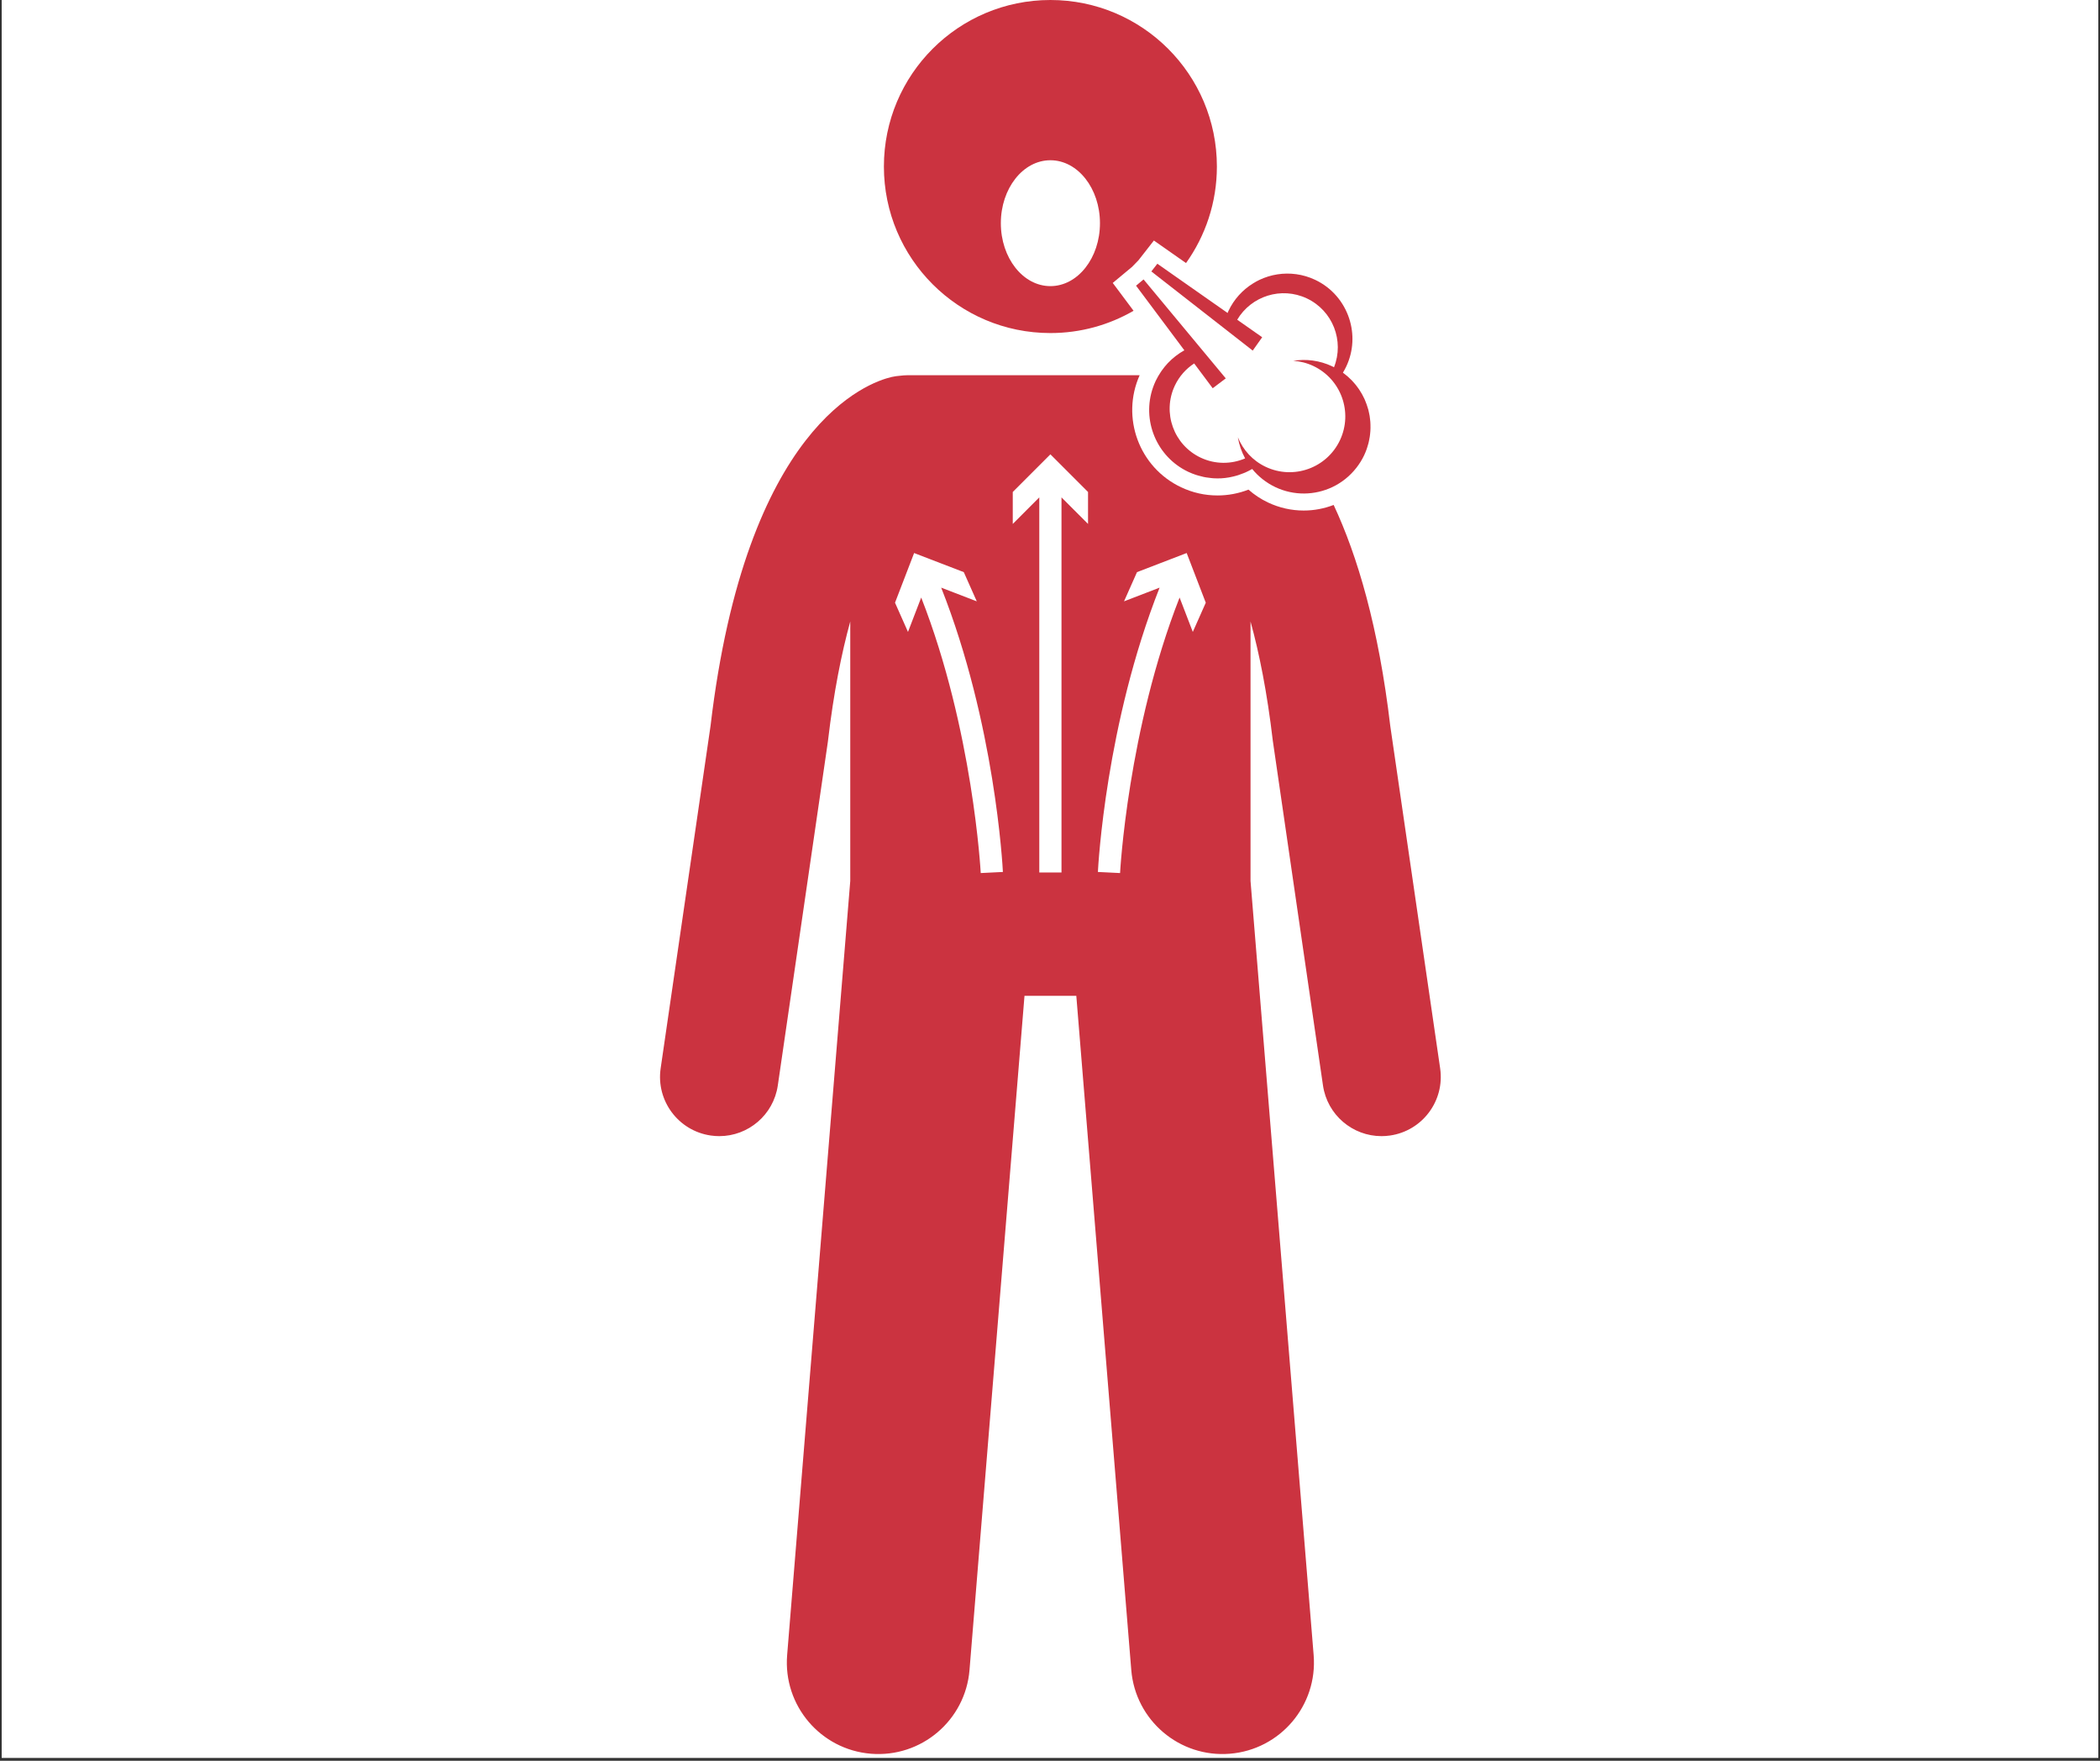 <?xml version="1.0" encoding="UTF-8"?> <svg xmlns="http://www.w3.org/2000/svg" xmlns:xlink="http://www.w3.org/1999/xlink" width="940" zoomAndPan="magnify" viewBox="0 0 705 591" height="788" preserveAspectRatio="xMidYMid meet" version="1.0"><rect x="0" y="0" width="705" height="591" fill="#333333" stroke="none"/><defs><clipPath id="497628ea89"><path d="M 0.594 0 L 704.402 0 L 704.402 590 L 0.594 590 Z M 0.594 0 " clip-rule="nonzero"></path></clipPath></defs><g clip-path="url(#497628ea89)"><path fill="#ffffff" d="M 0.594 0 L 704.406 0 L 704.406 590 L 0.594 590 Z M 0.594 0 " fill-opacity="1" fill-rule="nonzero"></path><path fill="#ffffff" d="M 0.594 0 L 704.406 0 L 704.406 590 L 0.594 590 Z M 0.594 0 " fill-opacity="1" fill-rule="nonzero"></path></g><path fill="#cb3340" d="M 466.738 243.695 C 462.809 210.418 455.73 186.598 447.727 169.484 C 444.566 170.695 441.176 171.359 437.691 171.359 C 437.691 171.359 437.691 171.359 437.688 171.359 C 433.531 171.359 429.504 170.453 425.719 168.672 C 423.312 167.535 421.109 166.086 419.137 164.34 C 415.824 165.629 412.293 166.297 408.727 166.297 C 404.492 166.297 400.387 165.375 396.535 163.559 C 382.41 156.906 376.258 140.137 382.594 125.945 L 304.645 125.945 C 303.844 125.945 303.059 126.012 302.281 126.105 C 301.312 126.18 300.344 126.305 299.371 126.527 C 291.293 128.383 250.445 142.754 238.531 243.695 L 221.789 358.598 C 220.207 369.461 227.73 379.547 238.59 381.129 C 239.562 381.273 240.527 381.34 241.48 381.34 C 251.188 381.34 259.68 374.219 261.121 364.328 L 277.902 249.156 L 277.973 248.605 C 279.879 232.367 282.512 219.246 285.445 208.602 L 285.445 295.699 L 264.254 555.527 C 262.879 572.438 275.469 587.254 292.371 588.633 C 309.277 590.012 324.105 577.43 325.48 560.52 L 343.938 334.246 L 361.332 334.246 L 379.785 560.52 C 381.164 577.43 395.992 590.012 412.895 588.633 C 429.801 587.254 442.391 572.438 441.012 555.527 L 419.82 295.699 L 419.82 208.602 C 422.758 219.246 425.391 232.367 427.297 248.605 L 444.145 364.328 C 445.586 374.219 454.078 381.34 463.789 381.34 C 464.742 381.34 465.707 381.273 466.68 381.129 C 477.539 379.547 485.062 369.461 483.48 358.598 Z M 381.707 192.035 L 398.383 185.621 L 404.797 202.297 L 400.441 212.102 L 396.004 200.559 C 378.621 244.91 376.047 292.543 376.023 293.039 L 368.578 292.672 C 368.684 290.586 371.25 242.844 389.297 197.238 L 377.352 201.836 Z M 336.688 292.672 L 329.246 293.039 C 329.219 292.543 326.645 244.91 309.262 200.559 L 304.824 212.102 L 300.469 202.297 L 306.883 185.621 L 323.559 192.035 L 327.918 201.836 L 315.969 197.238 C 334.016 242.844 336.586 290.586 336.688 292.672 Z M 356.359 292.855 L 348.906 292.855 L 348.906 166.945 L 340 175.859 L 340 165.133 L 352.633 152.496 L 365.27 165.133 L 365.27 175.859 L 356.359 166.945 Z M 356.359 292.855 " fill-opacity="1" fill-rule="nonzero"></path><path fill="#cb3340" d="M 380.031 89.59 L 382.211 87.344 L 387.379 80.73 L 398.168 88.293 C 404.684 79.152 408.527 67.977 408.527 55.895 C 408.527 25.023 383.508 0 352.633 0 C 321.766 0 296.738 25.023 296.738 55.895 C 296.738 86.766 321.766 111.789 352.633 111.789 C 362.809 111.789 372.336 109.059 380.555 104.312 L 373.566 94.965 Z M 352.633 96.039 C 343.445 96.039 335.996 86.582 335.996 74.914 C 335.996 63.242 343.445 53.785 352.633 53.785 C 361.824 53.785 369.273 63.242 369.273 74.914 C 369.273 86.582 361.824 96.039 352.633 96.039 Z M 352.633 96.039 " fill-opacity="1" fill-rule="nonzero"></path><path fill="#cb3340" d="M 387.094 130.012 C 383.223 140.984 388.215 153.324 398.969 158.391 C 398.992 158.402 399.012 158.406 399.031 158.414 C 399.828 158.789 400.633 159.098 401.445 159.371 C 401.715 159.465 401.984 159.531 402.25 159.613 C 402.832 159.785 403.418 159.938 404.004 160.062 C 404.301 160.125 404.594 160.184 404.895 160.234 C 405.488 160.336 406.082 160.41 406.676 160.465 C 406.938 160.488 407.195 160.52 407.457 160.535 C 408.277 160.578 409.094 160.59 409.906 160.547 C 409.934 160.547 409.961 160.547 409.988 160.547 C 410.848 160.5 411.703 160.395 412.547 160.25 C 412.746 160.219 412.938 160.172 413.133 160.133 C 413.777 160.008 414.414 159.855 415.043 159.676 C 415.277 159.609 415.504 159.539 415.734 159.465 C 416.352 159.266 416.953 159.043 417.551 158.797 C 417.742 158.719 417.938 158.645 418.129 158.559 C 418.895 158.215 419.645 157.84 420.371 157.414 C 420.375 157.414 420.375 157.41 420.379 157.41 C 420.379 157.41 420.379 157.414 420.383 157.414 C 420.879 158.023 421.41 158.605 421.977 159.164 C 422 159.191 422.023 159.215 422.047 159.238 C 422.57 159.75 423.121 160.238 423.699 160.699 C 423.781 160.766 423.855 160.832 423.934 160.895 C 424.469 161.309 425.027 161.695 425.602 162.066 C 425.73 162.148 425.852 162.242 425.984 162.32 C 426.652 162.73 427.344 163.113 428.07 163.457 C 428.098 163.469 428.125 163.488 428.152 163.504 C 434.453 166.469 441.43 166.25 447.273 163.496 C 450.395 162.023 453.18 159.812 455.375 156.992 C 456.371 155.711 457.254 154.312 457.977 152.781 C 458.289 152.117 458.559 151.445 458.801 150.77 C 458.879 150.551 458.938 150.328 459.012 150.109 C 459.16 149.648 459.305 149.191 459.422 148.727 C 459.488 148.457 459.543 148.188 459.598 147.918 C 459.688 147.504 459.773 147.086 459.836 146.668 C 459.883 146.375 459.918 146.082 459.953 145.789 C 459.996 145.395 460.035 145.004 460.059 144.609 C 460.078 144.301 460.09 143.992 460.094 143.688 C 460.102 143.309 460.098 142.938 460.086 142.562 C 460.074 142.242 460.066 141.926 460.043 141.609 C 460.016 141.25 459.973 140.898 459.93 140.543 C 459.891 140.215 459.855 139.887 459.801 139.559 C 459.746 139.238 459.672 138.918 459.605 138.598 C 459.531 138.25 459.465 137.898 459.375 137.555 C 459.336 137.41 459.285 137.27 459.242 137.125 C 458.977 136.18 458.645 135.254 458.254 134.348 C 458.191 134.207 458.141 134.059 458.074 133.918 C 457.879 133.492 457.66 133.078 457.441 132.668 C 457.348 132.492 457.262 132.316 457.16 132.145 C 456.934 131.742 456.684 131.352 456.43 130.965 C 456.32 130.797 456.211 130.625 456.098 130.461 C 455.832 130.074 455.551 129.703 455.258 129.332 C 455.137 129.18 455.016 129.031 454.891 128.883 C 454.582 128.512 454.262 128.148 453.93 127.797 C 453.809 127.672 453.684 127.551 453.562 127.426 C 453.203 127.066 452.84 126.715 452.453 126.379 C 452.352 126.293 452.246 126.211 452.145 126.125 C 451.723 125.766 451.289 125.414 450.836 125.086 C 451.242 124.422 451.617 123.73 451.957 123.012 C 454.434 117.758 454.613 112.027 452.941 106.91 C 451.137 101.391 447.168 96.586 441.5 93.914 C 439.449 92.949 437.328 92.332 435.199 92.035 C 430.938 91.441 426.645 92.133 422.844 93.926 C 422.09 94.281 421.359 94.695 420.648 95.137 C 417.184 97.285 414.27 100.414 412.402 104.379 C 412.344 104.5 412.305 104.625 412.25 104.746 C 412.211 104.852 412.168 104.953 412.125 105.051 L 407.809 102.027 L 407.812 102.031 L 388.539 88.523 L 386.523 91.105 L 420.559 117.672 L 423.734 113.191 L 415.348 107.312 C 420.074 99.348 430.164 96.129 438.711 100.152 C 447.438 104.266 451.352 114.426 447.844 123.273 C 447.645 123.172 447.457 123.055 447.254 122.957 C 443.012 120.961 438.465 120.414 434.164 121.105 C 436.43 121.258 438.711 121.809 440.891 122.836 C 450.242 127.238 454.254 138.391 449.848 147.746 C 445.441 157.098 434.289 161.109 424.934 156.703 C 420.5 154.613 417.285 150.996 415.578 146.781 C 415.98 149.262 416.812 151.652 418.004 153.859 C 413.391 155.836 407.996 155.922 403.105 153.617 C 394.023 149.344 390.129 138.512 394.406 129.434 C 395.895 126.277 398.18 123.766 400.902 121.988 L 407.121 130.312 L 411.508 127 L 383.914 93.789 L 382.863 94.664 L 381.391 95.887 L 394.195 113.016 L 397.605 117.578 C 397.602 117.578 397.598 117.582 397.598 117.582 C 396.594 118.141 395.633 118.77 394.719 119.477 C 394.691 119.496 394.664 119.52 394.637 119.543 C 393.758 120.227 392.922 120.973 392.145 121.793 C 392.113 121.824 392.078 121.855 392.047 121.891 C 391.309 122.672 390.629 123.523 389.996 124.422 C 389.875 124.598 389.758 124.773 389.637 124.953 C 389.035 125.867 388.465 126.82 387.984 127.84 C 387.648 128.555 387.352 129.281 387.094 130.012 Z M 387.094 130.012 " fill-opacity="1" fill-rule="nonzero"></path></svg> 